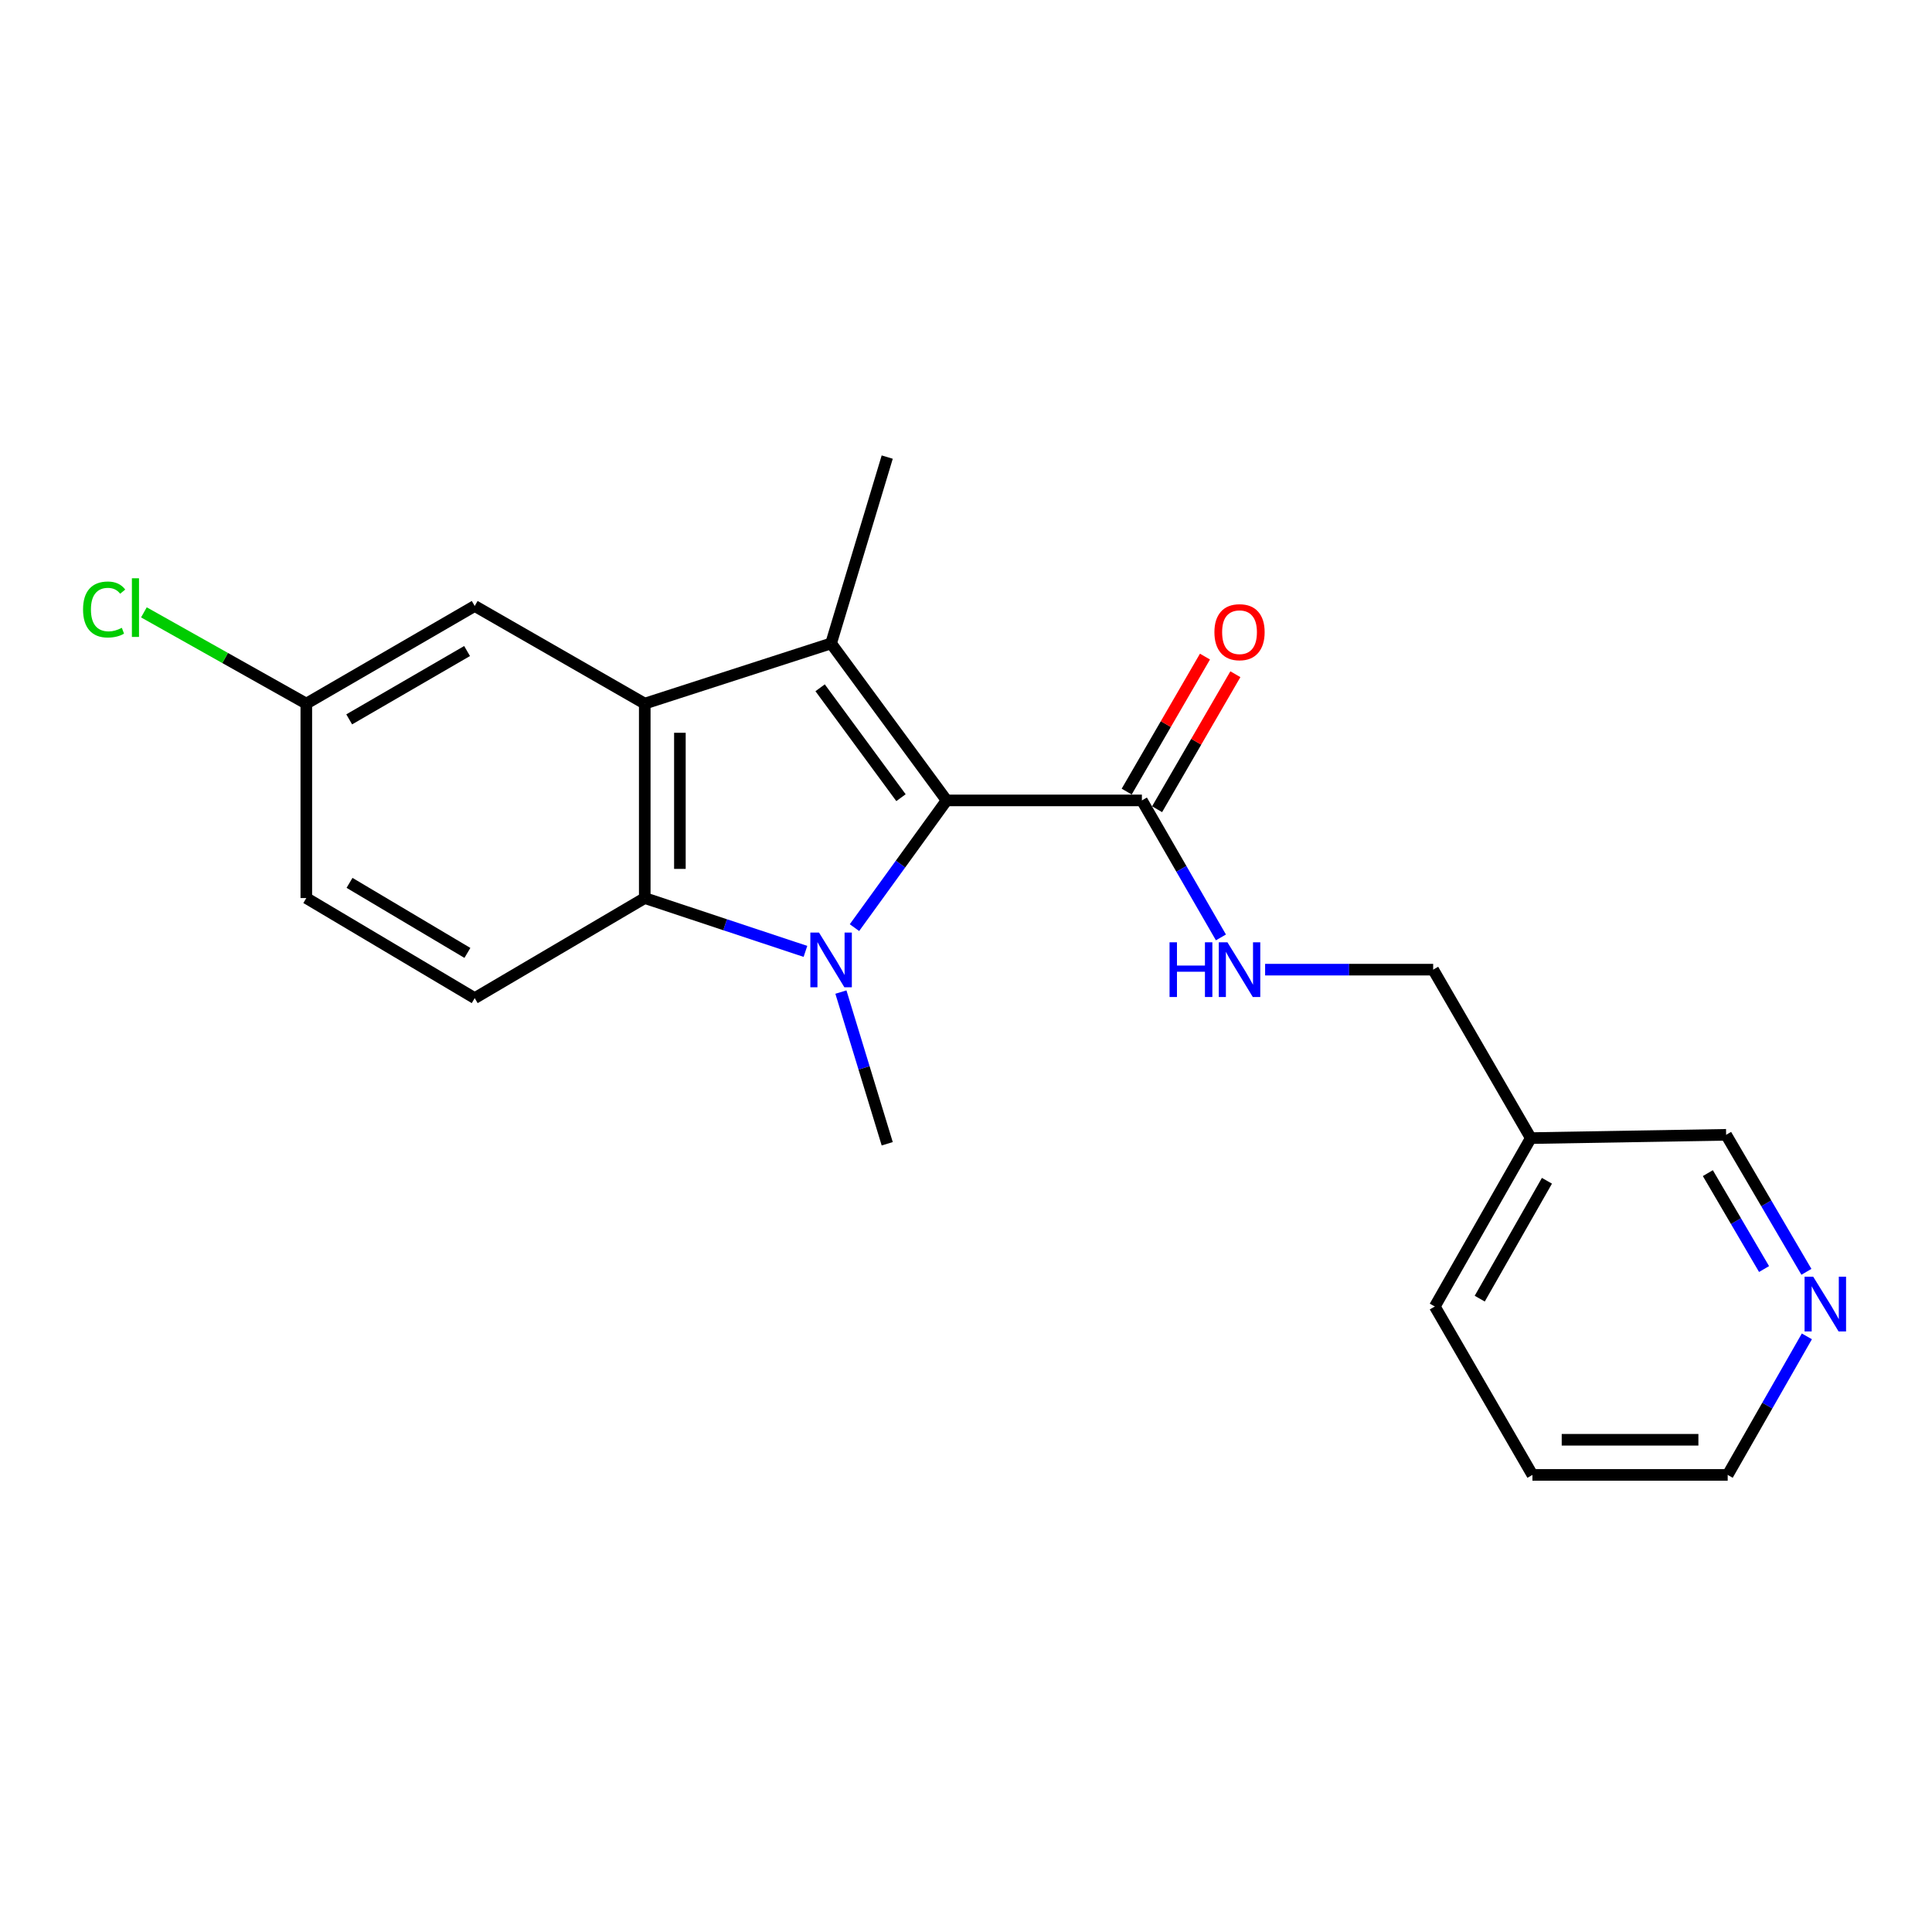 <?xml version='1.0' encoding='iso-8859-1'?>
<svg version='1.1' baseProfile='full'
              xmlns='http://www.w3.org/2000/svg'
                      xmlns:rdkit='http://www.rdkit.org/xml'
                      xmlns:xlink='http://www.w3.org/1999/xlink'
                  xml:space='preserve'
width='1000px' height='1000px' viewBox='0 0 1000 1000'>
<!-- END OF HEADER -->
<rect style='opacity:1.0;fill:#FFFFFF;stroke:none' width='1000' height='1000' x='0' y='0'> </rect>
<path class='bond-0' d='M 442.274,480.139 L 466.119,447.215' style='fill:none;fill-rule:evenodd;stroke:#0000FF;stroke-width:6px;stroke-linecap:butt;stroke-linejoin:miter;stroke-opacity:1' />
<path class='bond-0' d='M 466.119,447.215 L 489.964,414.291' style='fill:none;fill-rule:evenodd;stroke:#000000;stroke-width:6px;stroke-linecap:butt;stroke-linejoin:miter;stroke-opacity:1' />
<path class='bond-3' d='M 416.893,492.439 L 375.308,478.637' style='fill:none;fill-rule:evenodd;stroke:#0000FF;stroke-width:6px;stroke-linecap:butt;stroke-linejoin:miter;stroke-opacity:1' />
<path class='bond-3' d='M 375.308,478.637 L 333.723,464.835' style='fill:none;fill-rule:evenodd;stroke:#000000;stroke-width:6px;stroke-linecap:butt;stroke-linejoin:miter;stroke-opacity:1' />
<path class='bond-10' d='M 435.255,513.495 L 447.24,552.755' style='fill:none;fill-rule:evenodd;stroke:#0000FF;stroke-width:6px;stroke-linecap:butt;stroke-linejoin:miter;stroke-opacity:1' />
<path class='bond-10' d='M 447.24,552.755 L 459.225,592.015' style='fill:none;fill-rule:evenodd;stroke:#000000;stroke-width:6px;stroke-linecap:butt;stroke-linejoin:miter;stroke-opacity:1' />
<path class='bond-1' d='M 489.964,414.291 L 430.173,333.028' style='fill:none;fill-rule:evenodd;stroke:#000000;stroke-width:6px;stroke-linecap:butt;stroke-linejoin:miter;stroke-opacity:1' />
<path class='bond-1' d='M 466.345,412.881 L 424.491,355.996' style='fill:none;fill-rule:evenodd;stroke:#000000;stroke-width:6px;stroke-linecap:butt;stroke-linejoin:miter;stroke-opacity:1' />
<path class='bond-4' d='M 489.964,414.291 L 591.042,414.291' style='fill:none;fill-rule:evenodd;stroke:#000000;stroke-width:6px;stroke-linecap:butt;stroke-linejoin:miter;stroke-opacity:1' />
<path class='bond-14' d='M 430.173,333.028 L 459.225,236.587' style='fill:none;fill-rule:evenodd;stroke:#000000;stroke-width:6px;stroke-linecap:butt;stroke-linejoin:miter;stroke-opacity:1' />
<path class='bond-21' d='M 430.173,333.028 L 333.723,364.191' style='fill:none;fill-rule:evenodd;stroke:#000000;stroke-width:6px;stroke-linecap:butt;stroke-linejoin:miter;stroke-opacity:1' />
<path class='bond-2' d='M 333.723,364.191 L 333.723,464.835' style='fill:none;fill-rule:evenodd;stroke:#000000;stroke-width:6px;stroke-linecap:butt;stroke-linejoin:miter;stroke-opacity:1' />
<path class='bond-2' d='M 351.911,379.288 L 351.911,449.739' style='fill:none;fill-rule:evenodd;stroke:#000000;stroke-width:6px;stroke-linecap:butt;stroke-linejoin:miter;stroke-opacity:1' />
<path class='bond-7' d='M 333.723,364.191 L 245.71,313.657' style='fill:none;fill-rule:evenodd;stroke:#000000;stroke-width:6px;stroke-linecap:butt;stroke-linejoin:miter;stroke-opacity:1' />
<path class='bond-5' d='M 333.723,464.835 L 245.71,516.633' style='fill:none;fill-rule:evenodd;stroke:#000000;stroke-width:6px;stroke-linecap:butt;stroke-linejoin:miter;stroke-opacity:1' />
<path class='bond-6' d='M 591.042,414.291 L 611.496,449.746' style='fill:none;fill-rule:evenodd;stroke:#000000;stroke-width:6px;stroke-linecap:butt;stroke-linejoin:miter;stroke-opacity:1' />
<path class='bond-6' d='M 611.496,449.746 L 631.949,485.201' style='fill:none;fill-rule:evenodd;stroke:#0000FF;stroke-width:6px;stroke-linecap:butt;stroke-linejoin:miter;stroke-opacity:1' />
<path class='bond-8' d='M 598.91,418.853 L 619.168,383.915' style='fill:none;fill-rule:evenodd;stroke:#000000;stroke-width:6px;stroke-linecap:butt;stroke-linejoin:miter;stroke-opacity:1' />
<path class='bond-8' d='M 619.168,383.915 L 639.426,348.977' style='fill:none;fill-rule:evenodd;stroke:#FF0000;stroke-width:6px;stroke-linecap:butt;stroke-linejoin:miter;stroke-opacity:1' />
<path class='bond-8' d='M 583.175,409.729 L 603.433,374.791' style='fill:none;fill-rule:evenodd;stroke:#000000;stroke-width:6px;stroke-linecap:butt;stroke-linejoin:miter;stroke-opacity:1' />
<path class='bond-8' d='M 603.433,374.791 L 623.691,339.853' style='fill:none;fill-rule:evenodd;stroke:#FF0000;stroke-width:6px;stroke-linecap:butt;stroke-linejoin:miter;stroke-opacity:1' />
<path class='bond-15' d='M 245.71,516.633 L 158.545,464.835' style='fill:none;fill-rule:evenodd;stroke:#000000;stroke-width:6px;stroke-linecap:butt;stroke-linejoin:miter;stroke-opacity:1' />
<path class='bond-15' d='M 241.927,493.227 L 180.912,456.969' style='fill:none;fill-rule:evenodd;stroke:#000000;stroke-width:6px;stroke-linecap:butt;stroke-linejoin:miter;stroke-opacity:1' />
<path class='bond-12' d='M 654.822,501.89 L 698.314,501.89' style='fill:none;fill-rule:evenodd;stroke:#0000FF;stroke-width:6px;stroke-linecap:butt;stroke-linejoin:miter;stroke-opacity:1' />
<path class='bond-12' d='M 698.314,501.89 L 741.807,501.89' style='fill:none;fill-rule:evenodd;stroke:#000000;stroke-width:6px;stroke-linecap:butt;stroke-linejoin:miter;stroke-opacity:1' />
<path class='bond-22' d='M 245.71,313.657 L 158.545,364.191' style='fill:none;fill-rule:evenodd;stroke:#000000;stroke-width:6px;stroke-linecap:butt;stroke-linejoin:miter;stroke-opacity:1' />
<path class='bond-22' d='M 241.758,336.972 L 180.743,372.346' style='fill:none;fill-rule:evenodd;stroke:#000000;stroke-width:6px;stroke-linecap:butt;stroke-linejoin:miter;stroke-opacity:1' />
<path class='bond-9' d='M 934.997,658.297 L 914.218,622.837' style='fill:none;fill-rule:evenodd;stroke:#0000FF;stroke-width:6px;stroke-linecap:butt;stroke-linejoin:miter;stroke-opacity:1' />
<path class='bond-9' d='M 914.218,622.837 L 893.44,587.377' style='fill:none;fill-rule:evenodd;stroke:#000000;stroke-width:6px;stroke-linecap:butt;stroke-linejoin:miter;stroke-opacity:1' />
<path class='bond-9' d='M 913.071,656.854 L 898.525,632.032' style='fill:none;fill-rule:evenodd;stroke:#0000FF;stroke-width:6px;stroke-linecap:butt;stroke-linejoin:miter;stroke-opacity:1' />
<path class='bond-9' d='M 898.525,632.032 L 883.98,607.21' style='fill:none;fill-rule:evenodd;stroke:#000000;stroke-width:6px;stroke-linecap:butt;stroke-linejoin:miter;stroke-opacity:1' />
<path class='bond-23' d='M 935.234,691.702 L 914.741,727.557' style='fill:none;fill-rule:evenodd;stroke:#0000FF;stroke-width:6px;stroke-linecap:butt;stroke-linejoin:miter;stroke-opacity:1' />
<path class='bond-23' d='M 914.741,727.557 L 894.248,763.413' style='fill:none;fill-rule:evenodd;stroke:#000000;stroke-width:6px;stroke-linecap:butt;stroke-linejoin:miter;stroke-opacity:1' />
<path class='bond-11' d='M 792.341,589.084 L 741.807,501.89' style='fill:none;fill-rule:evenodd;stroke:#000000;stroke-width:6px;stroke-linecap:butt;stroke-linejoin:miter;stroke-opacity:1' />
<path class='bond-17' d='M 792.341,589.084 L 893.44,587.377' style='fill:none;fill-rule:evenodd;stroke:#000000;stroke-width:6px;stroke-linecap:butt;stroke-linejoin:miter;stroke-opacity:1' />
<path class='bond-19' d='M 792.341,589.084 L 742.655,676.249' style='fill:none;fill-rule:evenodd;stroke:#000000;stroke-width:6px;stroke-linecap:butt;stroke-linejoin:miter;stroke-opacity:1' />
<path class='bond-19' d='M 800.69,611.166 L 765.91,672.181' style='fill:none;fill-rule:evenodd;stroke:#000000;stroke-width:6px;stroke-linecap:butt;stroke-linejoin:miter;stroke-opacity:1' />
<path class='bond-13' d='M 158.545,364.191 L 158.545,464.835' style='fill:none;fill-rule:evenodd;stroke:#000000;stroke-width:6px;stroke-linecap:butt;stroke-linejoin:miter;stroke-opacity:1' />
<path class='bond-16' d='M 158.545,364.191 L 116.515,340.573' style='fill:none;fill-rule:evenodd;stroke:#000000;stroke-width:6px;stroke-linecap:butt;stroke-linejoin:miter;stroke-opacity:1' />
<path class='bond-16' d='M 116.515,340.573 L 74.484,316.954' style='fill:none;fill-rule:evenodd;stroke:#00CC00;stroke-width:6px;stroke-linecap:butt;stroke-linejoin:miter;stroke-opacity:1' />
<path class='bond-18' d='M 894.248,763.413 L 793.179,763.413' style='fill:none;fill-rule:evenodd;stroke:#000000;stroke-width:6px;stroke-linecap:butt;stroke-linejoin:miter;stroke-opacity:1' />
<path class='bond-18' d='M 879.088,745.224 L 808.34,745.224' style='fill:none;fill-rule:evenodd;stroke:#000000;stroke-width:6px;stroke-linecap:butt;stroke-linejoin:miter;stroke-opacity:1' />
<path class='bond-20' d='M 742.655,676.249 L 793.179,763.413' style='fill:none;fill-rule:evenodd;stroke:#000000;stroke-width:6px;stroke-linecap:butt;stroke-linejoin:miter;stroke-opacity:1' />
<path  class='atom-0' d='M 423.913 482.687
L 433.193 497.687
Q 434.113 499.167, 435.593 501.847
Q 437.073 504.527, 437.153 504.687
L 437.153 482.687
L 440.913 482.687
L 440.913 511.007
L 437.033 511.007
L 427.073 494.607
Q 425.913 492.687, 424.673 490.487
Q 423.473 488.287, 423.113 487.607
L 423.113 511.007
L 419.433 511.007
L 419.433 482.687
L 423.913 482.687
' fill='#0000FF'/>
<path  class='atom-7' d='M 605.357 487.73
L 609.197 487.73
L 609.197 499.77
L 623.677 499.77
L 623.677 487.73
L 627.517 487.73
L 627.517 516.05
L 623.677 516.05
L 623.677 502.97
L 609.197 502.97
L 609.197 516.05
L 605.357 516.05
L 605.357 487.73
' fill='#0000FF'/>
<path  class='atom-7' d='M 635.317 487.73
L 644.597 502.73
Q 645.517 504.21, 646.997 506.89
Q 648.477 509.57, 648.557 509.73
L 648.557 487.73
L 652.317 487.73
L 652.317 516.05
L 648.437 516.05
L 638.477 499.65
Q 637.317 497.73, 636.077 495.53
Q 634.877 493.33, 634.517 492.65
L 634.517 516.05
L 630.837 516.05
L 630.837 487.73
L 635.317 487.73
' fill='#0000FF'/>
<path  class='atom-9' d='M 628.577 327.217
Q 628.577 320.417, 631.937 316.617
Q 635.297 312.817, 641.577 312.817
Q 647.857 312.817, 651.217 316.617
Q 654.577 320.417, 654.577 327.217
Q 654.577 334.097, 651.177 338.017
Q 647.777 341.897, 641.577 341.897
Q 635.337 341.897, 631.937 338.017
Q 628.577 334.137, 628.577 327.217
M 641.577 338.697
Q 645.897 338.697, 648.217 335.817
Q 650.577 332.897, 650.577 327.217
Q 650.577 321.657, 648.217 318.857
Q 645.897 316.017, 641.577 316.017
Q 637.257 316.017, 634.897 318.817
Q 632.577 321.617, 632.577 327.217
Q 632.577 332.937, 634.897 335.817
Q 637.257 338.697, 641.577 338.697
' fill='#FF0000'/>
<path  class='atom-10' d='M 938.522 660.836
L 947.802 675.836
Q 948.722 677.316, 950.202 679.996
Q 951.682 682.676, 951.762 682.836
L 951.762 660.836
L 955.522 660.836
L 955.522 689.156
L 951.642 689.156
L 941.682 672.756
Q 940.522 670.836, 939.282 668.636
Q 938.082 666.436, 937.722 665.756
L 937.722 689.156
L 934.042 689.156
L 934.042 660.836
L 938.522 660.836
' fill='#0000FF'/>
<path  class='atom-17' d='M 42.988 315.475
Q 42.988 308.435, 46.268 304.755
Q 49.588 301.035, 55.868 301.035
Q 61.708 301.035, 64.828 305.155
L 62.188 307.315
Q 59.908 304.315, 55.868 304.315
Q 51.588 304.315, 49.308 307.195
Q 47.068 310.035, 47.068 315.475
Q 47.068 321.075, 49.388 323.955
Q 51.748 326.835, 56.308 326.835
Q 59.428 326.835, 63.068 324.955
L 64.188 327.955
Q 62.708 328.915, 60.468 329.475
Q 58.228 330.035, 55.748 330.035
Q 49.588 330.035, 46.268 326.275
Q 42.988 322.515, 42.988 315.475
' fill='#00CC00'/>
<path  class='atom-17' d='M 68.268 299.315
L 71.948 299.315
L 71.948 329.675
L 68.268 329.675
L 68.268 299.315
' fill='#00CC00'/>
</svg>
